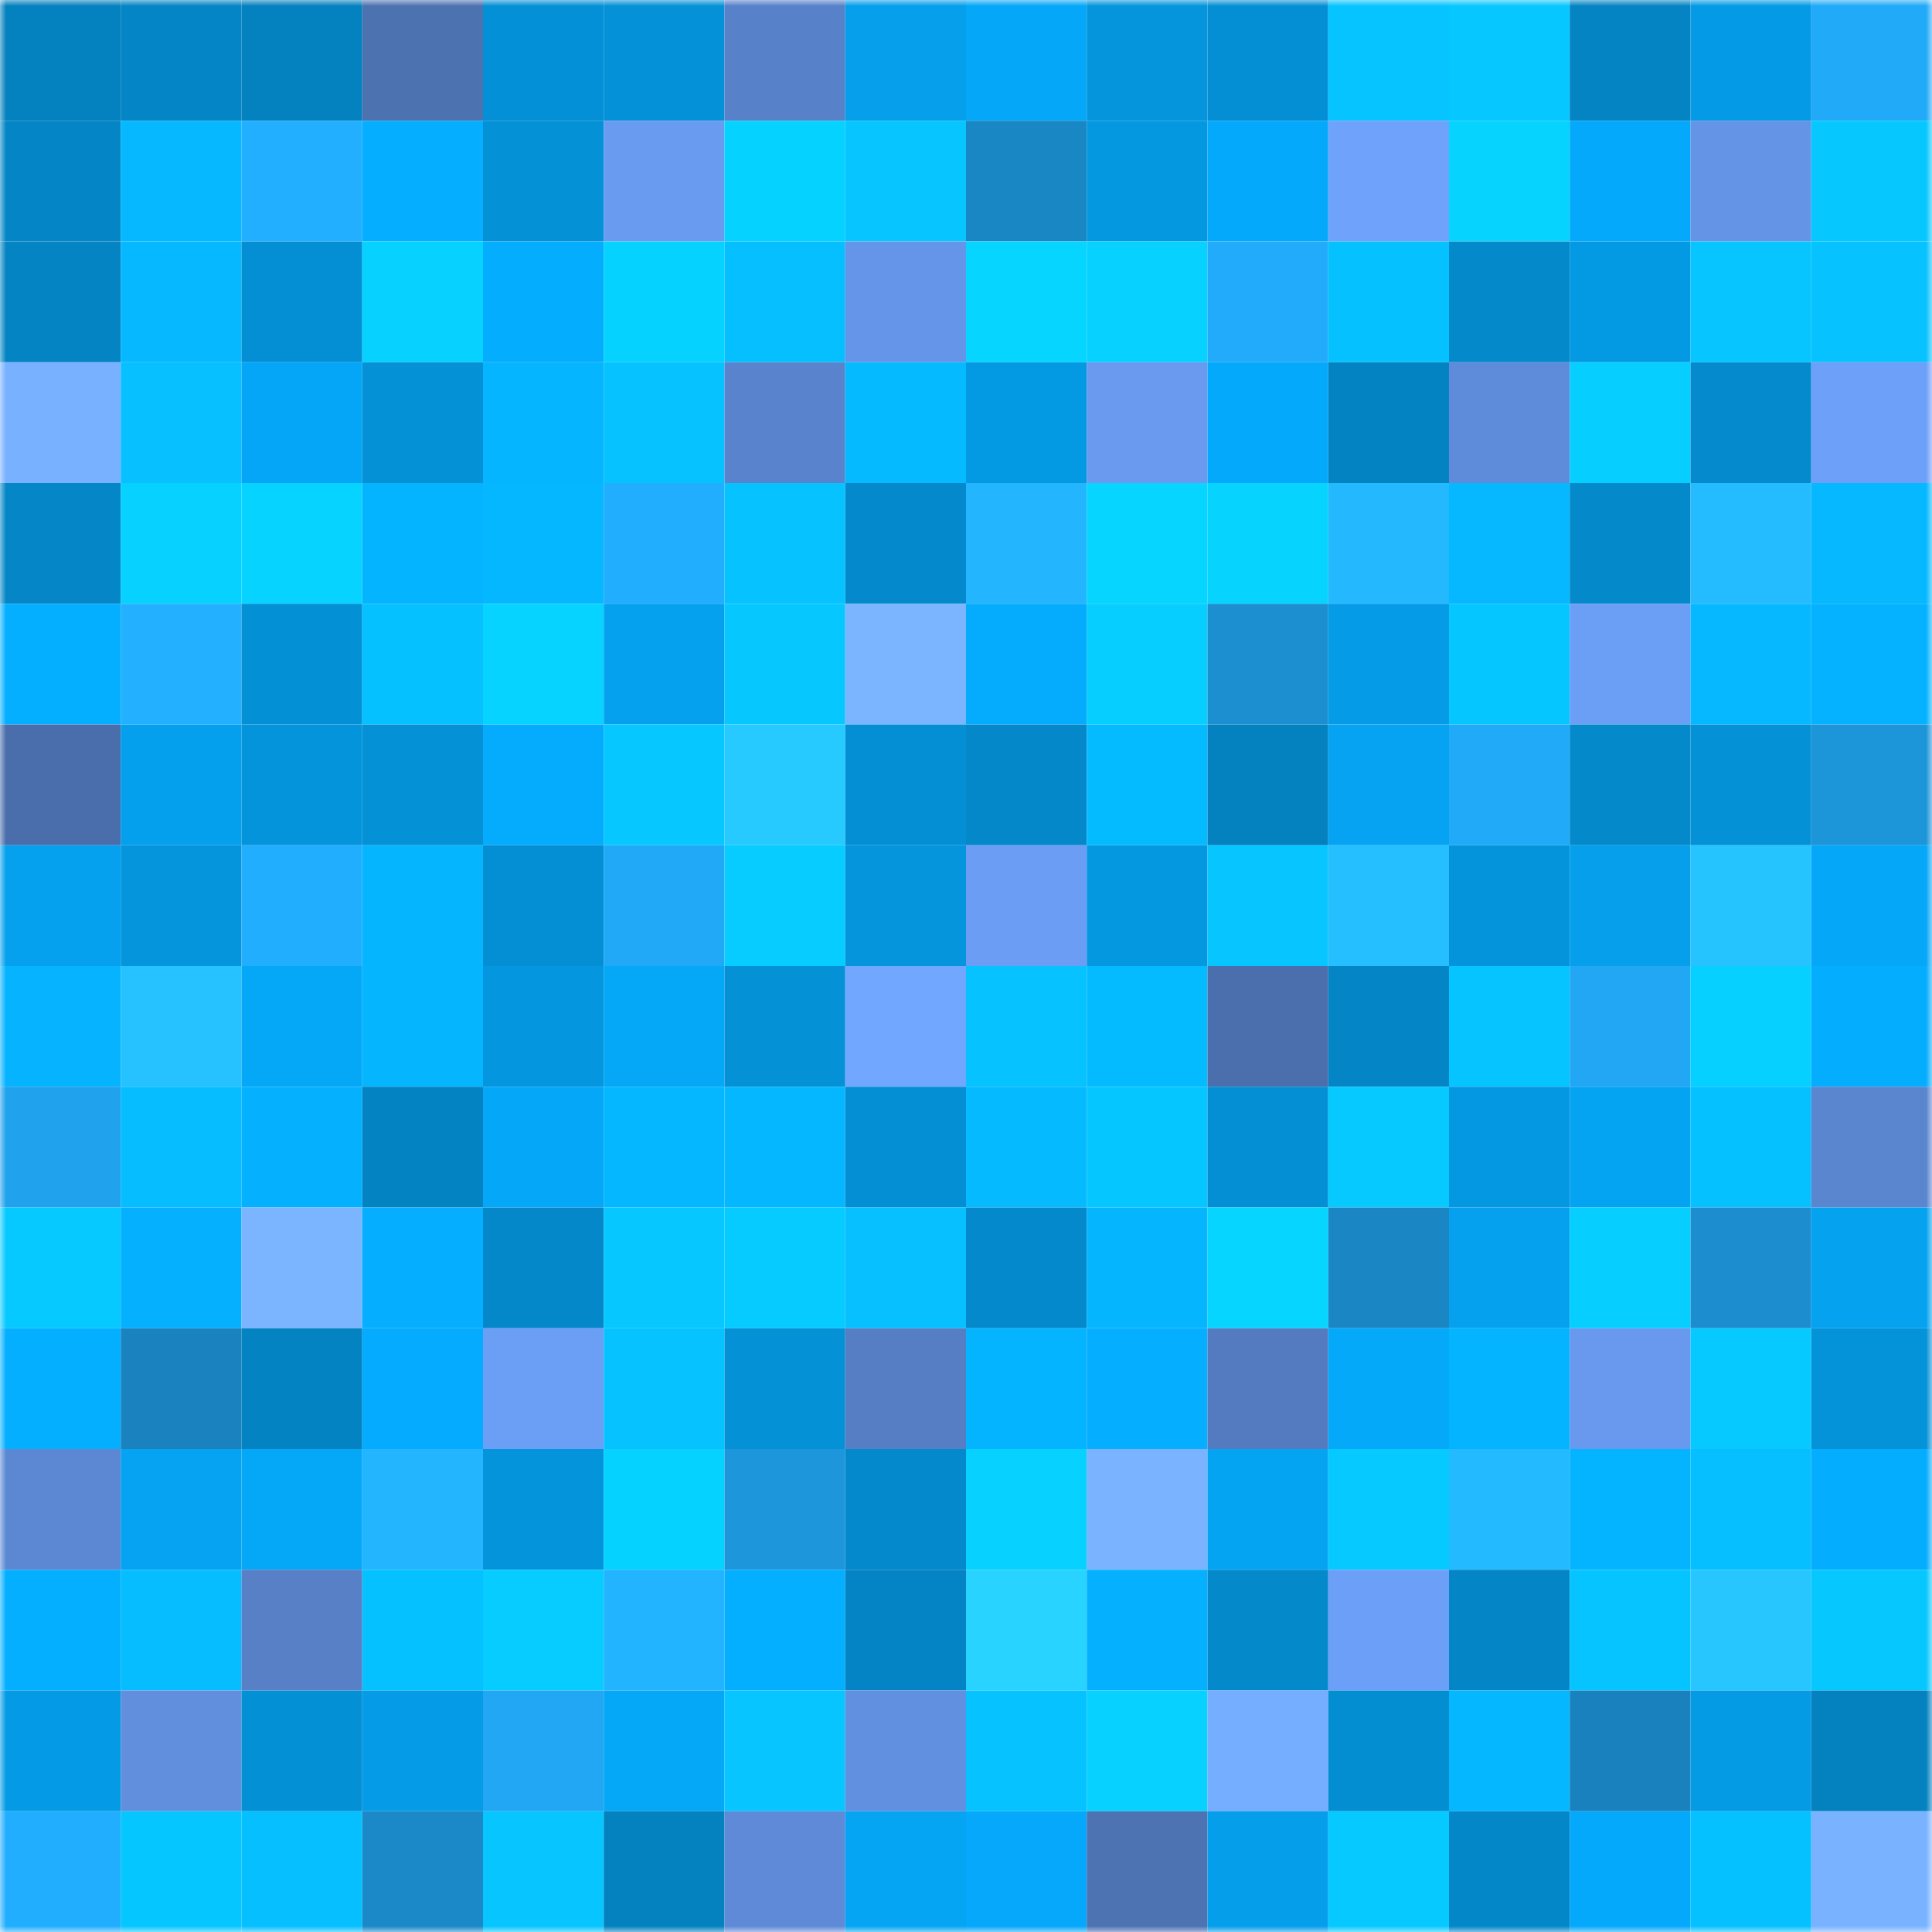 <svg viewBox="0 0 160 160" fill="none" role="img" xmlns="http://www.w3.org/2000/svg" width="240" height="240" name="ens%2Centrobus.eth"><mask id="1716956133" mask-type="alpha" maskUnits="userSpaceOnUse" x="0" y="0" width="160" height="160"><rect width="160" height="160" fill="#FFFFFF"></rect></mask><g mask="url(#1716956133)"><rect x="0" y="0" width="10" height="10" fill="#0481bf"></rect><rect x="10" y="0" width="10" height="10" fill="#0485c5"></rect><rect x="20" y="0" width="10" height="10" fill="#0481bf"></rect><rect x="30" y="0" width="10" height="10" fill="#4d72b0"></rect><rect x="40" y="0" width="10" height="10" fill="#0490d6"></rect><rect x="50" y="0" width="10" height="10" fill="#0491d7"></rect><rect x="60" y="0" width="10" height="10" fill="#5781c9"></rect><rect x="70" y="0" width="10" height="10" fill="#059fec"></rect><rect x="80" y="0" width="10" height="10" fill="#05a7f8"></rect><rect x="90" y="0" width="10" height="10" fill="#0495dd"></rect><rect x="100" y="0" width="10" height="10" fill="#048fd4"></rect><rect x="110" y="0" width="10" height="10" fill="#06c4ff"></rect><rect x="120" y="0" width="10" height="10" fill="#06c7ff"></rect><rect x="130" y="0" width="10" height="10" fill="#0484c3"></rect><rect x="140" y="0" width="10" height="10" fill="#049ae5"></rect><rect x="150" y="0" width="10" height="10" fill="#21aaf8"></rect><rect x="0" y="10" width="10" height="10" fill="#0486c6"></rect><rect x="10" y="10" width="10" height="10" fill="#05b8ff"></rect><rect x="20" y="10" width="10" height="10" fill="#22afff"></rect><rect x="30" y="10" width="10" height="10" fill="#05aeff"></rect><rect x="40" y="10" width="10" height="10" fill="#0491d6"></rect><rect x="50" y="10" width="10" height="10" fill="#699bf1"></rect><rect x="60" y="10" width="10" height="10" fill="#06d2ff"></rect><rect x="70" y="10" width="10" height="10" fill="#06c5ff"></rect><rect x="80" y="10" width="10" height="10" fill="#1a87c5"></rect><rect x="90" y="10" width="10" height="10" fill="#0498e1"></rect><rect x="100" y="10" width="10" height="10" fill="#05a9fb"></rect><rect x="110" y="10" width="10" height="10" fill="#6ea2fb"></rect><rect x="120" y="10" width="10" height="10" fill="#06d4ff"></rect><rect x="130" y="10" width="10" height="10" fill="#05a9fb"></rect><rect x="140" y="10" width="10" height="10" fill="#6494e6"></rect><rect x="150" y="10" width="10" height="10" fill="#06c8ff"></rect><rect x="0" y="20" width="10" height="10" fill="#0484c3"></rect><rect x="10" y="20" width="10" height="10" fill="#05b8ff"></rect><rect x="20" y="20" width="10" height="10" fill="#048fd4"></rect><rect x="30" y="20" width="10" height="10" fill="#06d1ff"></rect><rect x="40" y="20" width="10" height="10" fill="#05adff"></rect><rect x="50" y="20" width="10" height="10" fill="#06d2ff"></rect><rect x="60" y="20" width="10" height="10" fill="#06bfff"></rect><rect x="70" y="20" width="10" height="10" fill="#6595e8"></rect><rect x="80" y="20" width="10" height="10" fill="#06d5ff"></rect><rect x="90" y="20" width="10" height="10" fill="#06d1ff"></rect><rect x="100" y="20" width="10" height="10" fill="#21abfa"></rect><rect x="110" y="20" width="10" height="10" fill="#06c1ff"></rect><rect x="120" y="20" width="10" height="10" fill="#0489cb"></rect><rect x="130" y="20" width="10" height="10" fill="#0499e3"></rect><rect x="140" y="20" width="10" height="10" fill="#06c5ff"></rect><rect x="150" y="20" width="10" height="10" fill="#06c2ff"></rect><rect x="0" y="30" width="10" height="10" fill="#78b1ff"></rect><rect x="10" y="30" width="10" height="10" fill="#06c0ff"></rect><rect x="20" y="30" width="10" height="10" fill="#05a6f7"></rect><rect x="30" y="30" width="10" height="10" fill="#0491d6"></rect><rect x="40" y="30" width="10" height="10" fill="#05b5ff"></rect><rect x="50" y="30" width="10" height="10" fill="#06c2ff"></rect><rect x="60" y="30" width="10" height="10" fill="#5984cd"></rect><rect x="70" y="30" width="10" height="10" fill="#05baff"></rect><rect x="80" y="30" width="10" height="10" fill="#0499e3"></rect><rect x="90" y="30" width="10" height="10" fill="#699af0"></rect><rect x="100" y="30" width="10" height="10" fill="#05a9fb"></rect><rect x="110" y="30" width="10" height="10" fill="#0483c2"></rect><rect x="120" y="30" width="10" height="10" fill="#5f8cda"></rect><rect x="130" y="30" width="10" height="10" fill="#06cfff"></rect><rect x="140" y="30" width="10" height="10" fill="#048acd"></rect><rect x="150" y="30" width="10" height="10" fill="#6da0f9"></rect><rect x="0" y="40" width="10" height="10" fill="#0486c7"></rect><rect x="10" y="40" width="10" height="10" fill="#06d1ff"></rect><rect x="20" y="40" width="10" height="10" fill="#06d3ff"></rect><rect x="30" y="40" width="10" height="10" fill="#05b4ff"></rect><rect x="40" y="40" width="10" height="10" fill="#05b7ff"></rect><rect x="50" y="40" width="10" height="10" fill="#22aeff"></rect><rect x="60" y="40" width="10" height="10" fill="#06c3ff"></rect><rect x="70" y="40" width="10" height="10" fill="#048acc"></rect><rect x="80" y="40" width="10" height="10" fill="#23b6ff"></rect><rect x="90" y="40" width="10" height="10" fill="#06d6ff"></rect><rect x="100" y="40" width="10" height="10" fill="#06d4ff"></rect><rect x="110" y="40" width="10" height="10" fill="#24b8ff"></rect><rect x="120" y="40" width="10" height="10" fill="#05b8ff"></rect><rect x="130" y="40" width="10" height="10" fill="#0489cb"></rect><rect x="140" y="40" width="10" height="10" fill="#25bcff"></rect><rect x="150" y="40" width="10" height="10" fill="#05b8ff"></rect><rect x="0" y="50" width="10" height="10" fill="#05afff"></rect><rect x="10" y="50" width="10" height="10" fill="#22b0ff"></rect><rect x="20" y="50" width="10" height="10" fill="#0490d5"></rect><rect x="30" y="50" width="10" height="10" fill="#06c1ff"></rect><rect x="40" y="50" width="10" height="10" fill="#06d3ff"></rect><rect x="50" y="50" width="10" height="10" fill="#05a1ef"></rect><rect x="60" y="50" width="10" height="10" fill="#06c8ff"></rect><rect x="70" y="50" width="10" height="10" fill="#7bb5ff"></rect><rect x="80" y="50" width="10" height="10" fill="#05abfd"></rect><rect x="90" y="50" width="10" height="10" fill="#06ceff"></rect><rect x="100" y="50" width="10" height="10" fill="#1c8fd1"></rect><rect x="110" y="50" width="10" height="10" fill="#059be6"></rect><rect x="120" y="50" width="10" height="10" fill="#06c6ff"></rect><rect x="130" y="50" width="10" height="10" fill="#6b9ef5"></rect><rect x="140" y="50" width="10" height="10" fill="#05b8ff"></rect><rect x="150" y="50" width="10" height="10" fill="#05b2ff"></rect><rect x="0" y="60" width="10" height="10" fill="#4a6eab"></rect><rect x="10" y="60" width="10" height="10" fill="#05a0ed"></rect><rect x="20" y="60" width="10" height="10" fill="#0494db"></rect><rect x="30" y="60" width="10" height="10" fill="#0491d6"></rect><rect x="40" y="60" width="10" height="10" fill="#05abfd"></rect><rect x="50" y="60" width="10" height="10" fill="#06c7ff"></rect><rect x="60" y="60" width="10" height="10" fill="#27caff"></rect><rect x="70" y="60" width="10" height="10" fill="#048fd4"></rect><rect x="80" y="60" width="10" height="10" fill="#0488ca"></rect><rect x="90" y="60" width="10" height="10" fill="#05bbff"></rect><rect x="100" y="60" width="10" height="10" fill="#0481bf"></rect><rect x="110" y="60" width="10" height="10" fill="#05a3f2"></rect><rect x="120" y="60" width="10" height="10" fill="#21aaf8"></rect><rect x="130" y="60" width="10" height="10" fill="#0489cb"></rect><rect x="140" y="60" width="10" height="10" fill="#0491d6"></rect><rect x="150" y="60" width="10" height="10" fill="#1d95d9"></rect><rect x="0" y="70" width="10" height="10" fill="#05a0ee"></rect><rect x="10" y="70" width="10" height="10" fill="#0495dd"></rect><rect x="20" y="70" width="10" height="10" fill="#22aefe"></rect><rect x="30" y="70" width="10" height="10" fill="#05b6ff"></rect><rect x="40" y="70" width="10" height="10" fill="#048fd4"></rect><rect x="50" y="70" width="10" height="10" fill="#21a9f7"></rect><rect x="60" y="70" width="10" height="10" fill="#06ccff"></rect><rect x="70" y="70" width="10" height="10" fill="#0495dc"></rect><rect x="80" y="70" width="10" height="10" fill="#6b9df5"></rect><rect x="90" y="70" width="10" height="10" fill="#0498e1"></rect><rect x="100" y="70" width="10" height="10" fill="#06c5ff"></rect><rect x="110" y="70" width="10" height="10" fill="#25beff"></rect><rect x="120" y="70" width="10" height="10" fill="#0494db"></rect><rect x="130" y="70" width="10" height="10" fill="#059feb"></rect><rect x="140" y="70" width="10" height="10" fill="#26c4ff"></rect><rect x="150" y="70" width="10" height="10" fill="#05a7f8"></rect><rect x="0" y="80" width="10" height="10" fill="#05b3ff"></rect><rect x="10" y="80" width="10" height="10" fill="#26c2ff"></rect><rect x="20" y="80" width="10" height="10" fill="#05a7f7"></rect><rect x="30" y="80" width="10" height="10" fill="#05b6ff"></rect><rect x="40" y="80" width="10" height="10" fill="#0496df"></rect><rect x="50" y="80" width="10" height="10" fill="#05a7f7"></rect><rect x="60" y="80" width="10" height="10" fill="#0491d6"></rect><rect x="70" y="80" width="10" height="10" fill="#71a7ff"></rect><rect x="80" y="80" width="10" height="10" fill="#06c3ff"></rect><rect x="90" y="80" width="10" height="10" fill="#05bbff"></rect><rect x="100" y="80" width="10" height="10" fill="#4b6eac"></rect><rect x="110" y="80" width="10" height="10" fill="#0486c6"></rect><rect x="120" y="80" width="10" height="10" fill="#06c4ff"></rect><rect x="130" y="80" width="10" height="10" fill="#21a7f3"></rect><rect x="140" y="80" width="10" height="10" fill="#06d0ff"></rect><rect x="150" y="80" width="10" height="10" fill="#05adff"></rect><rect x="0" y="90" width="10" height="10" fill="#20a2ed"></rect><rect x="10" y="90" width="10" height="10" fill="#06beff"></rect><rect x="20" y="90" width="10" height="10" fill="#05b1ff"></rect><rect x="30" y="90" width="10" height="10" fill="#0483c2"></rect><rect x="40" y="90" width="10" height="10" fill="#05a7f8"></rect><rect x="50" y="90" width="10" height="10" fill="#05b7ff"></rect><rect x="60" y="90" width="10" height="10" fill="#05b7ff"></rect><rect x="70" y="90" width="10" height="10" fill="#048fd4"></rect><rect x="80" y="90" width="10" height="10" fill="#05baff"></rect><rect x="90" y="90" width="10" height="10" fill="#06c6ff"></rect><rect x="100" y="90" width="10" height="10" fill="#048fd4"></rect><rect x="110" y="90" width="10" height="10" fill="#06c9ff"></rect><rect x="120" y="90" width="10" height="10" fill="#0498e2"></rect><rect x="130" y="90" width="10" height="10" fill="#05a4f3"></rect><rect x="140" y="90" width="10" height="10" fill="#06c1ff"></rect><rect x="150" y="90" width="10" height="10" fill="#5a85cf"></rect><rect x="0" y="100" width="10" height="10" fill="#06c9ff"></rect><rect x="10" y="100" width="10" height="10" fill="#05b0ff"></rect><rect x="20" y="100" width="10" height="10" fill="#7bb5ff"></rect><rect x="30" y="100" width="10" height="10" fill="#05aeff"></rect><rect x="40" y="100" width="10" height="10" fill="#0488ca"></rect><rect x="50" y="100" width="10" height="10" fill="#06c7ff"></rect><rect x="60" y="100" width="10" height="10" fill="#06cbff"></rect><rect x="70" y="100" width="10" height="10" fill="#06c0ff"></rect><rect x="80" y="100" width="10" height="10" fill="#048acc"></rect><rect x="90" y="100" width="10" height="10" fill="#05b6ff"></rect><rect x="100" y="100" width="10" height="10" fill="#06d5ff"></rect><rect x="110" y="100" width="10" height="10" fill="#1a86c4"></rect><rect x="120" y="100" width="10" height="10" fill="#05a1ef"></rect><rect x="130" y="100" width="10" height="10" fill="#06cfff"></rect><rect x="140" y="100" width="10" height="10" fill="#1c8ed0"></rect><rect x="150" y="100" width="10" height="10" fill="#05a2f0"></rect><rect x="0" y="110" width="10" height="10" fill="#05afff"></rect><rect x="10" y="110" width="10" height="10" fill="#1a83bf"></rect><rect x="20" y="110" width="10" height="10" fill="#0483c2"></rect><rect x="30" y="110" width="10" height="10" fill="#05abfe"></rect><rect x="40" y="110" width="10" height="10" fill="#6b9ef5"></rect><rect x="50" y="110" width="10" height="10" fill="#06c2ff"></rect><rect x="60" y="110" width="10" height="10" fill="#0491d6"></rect><rect x="70" y="110" width="10" height="10" fill="#567ec4"></rect><rect x="80" y="110" width="10" height="10" fill="#05b4ff"></rect><rect x="90" y="110" width="10" height="10" fill="#05aeff"></rect><rect x="100" y="110" width="10" height="10" fill="#547bc0"></rect><rect x="110" y="110" width="10" height="10" fill="#05a9fa"></rect><rect x="120" y="110" width="10" height="10" fill="#05b4ff"></rect><rect x="130" y="110" width="10" height="10" fill="#6899ee"></rect><rect x="140" y="110" width="10" height="10" fill="#06caff"></rect><rect x="150" y="110" width="10" height="10" fill="#0492d8"></rect><rect x="0" y="120" width="10" height="10" fill="#5c88d3"></rect><rect x="10" y="120" width="10" height="10" fill="#05a3f1"></rect><rect x="20" y="120" width="10" height="10" fill="#05a7f7"></rect><rect x="30" y="120" width="10" height="10" fill="#23b6ff"></rect><rect x="40" y="120" width="10" height="10" fill="#0494db"></rect><rect x="50" y="120" width="10" height="10" fill="#06d2ff"></rect><rect x="60" y="120" width="10" height="10" fill="#1d96db"></rect><rect x="70" y="120" width="10" height="10" fill="#048acc"></rect><rect x="80" y="120" width="10" height="10" fill="#06d1ff"></rect><rect x="90" y="120" width="10" height="10" fill="#7ab3ff"></rect><rect x="100" y="120" width="10" height="10" fill="#05a4f3"></rect><rect x="110" y="120" width="10" height="10" fill="#06c9ff"></rect><rect x="120" y="120" width="10" height="10" fill="#24baff"></rect><rect x="130" y="120" width="10" height="10" fill="#05b4ff"></rect><rect x="140" y="120" width="10" height="10" fill="#06bfff"></rect><rect x="150" y="120" width="10" height="10" fill="#05adff"></rect><rect x="0" y="130" width="10" height="10" fill="#05afff"></rect><rect x="10" y="130" width="10" height="10" fill="#06beff"></rect><rect x="20" y="130" width="10" height="10" fill="#5780c7"></rect><rect x="30" y="130" width="10" height="10" fill="#06c1ff"></rect><rect x="40" y="130" width="10" height="10" fill="#06ccff"></rect><rect x="50" y="130" width="10" height="10" fill="#23b4ff"></rect><rect x="60" y="130" width="10" height="10" fill="#05afff"></rect><rect x="70" y="130" width="10" height="10" fill="#0484c4"></rect><rect x="80" y="130" width="10" height="10" fill="#29d3ff"></rect><rect x="90" y="130" width="10" height="10" fill="#05b0ff"></rect><rect x="100" y="130" width="10" height="10" fill="#0489cb"></rect><rect x="110" y="130" width="10" height="10" fill="#6c9ff8"></rect><rect x="120" y="130" width="10" height="10" fill="#0485c5"></rect><rect x="130" y="130" width="10" height="10" fill="#06c4ff"></rect><rect x="140" y="130" width="10" height="10" fill="#27c6ff"></rect><rect x="150" y="130" width="10" height="10" fill="#06c8ff"></rect><rect x="0" y="140" width="10" height="10" fill="#049ae5"></rect><rect x="10" y="140" width="10" height="10" fill="#618fde"></rect><rect x="20" y="140" width="10" height="10" fill="#0490d5"></rect><rect x="30" y="140" width="10" height="10" fill="#059be6"></rect><rect x="40" y="140" width="10" height="10" fill="#21a7f3"></rect><rect x="50" y="140" width="10" height="10" fill="#05a7f7"></rect><rect x="60" y="140" width="10" height="10" fill="#06c5ff"></rect><rect x="70" y="140" width="10" height="10" fill="#6290e1"></rect><rect x="80" y="140" width="10" height="10" fill="#06c3ff"></rect><rect x="90" y="140" width="10" height="10" fill="#06d1ff"></rect><rect x="100" y="140" width="10" height="10" fill="#75adff"></rect><rect x="110" y="140" width="10" height="10" fill="#048ed2"></rect><rect x="120" y="140" width="10" height="10" fill="#05b7ff"></rect><rect x="130" y="140" width="10" height="10" fill="#1981bd"></rect><rect x="140" y="140" width="10" height="10" fill="#049ae4"></rect><rect x="150" y="140" width="10" height="10" fill="#0482c0"></rect><rect x="0" y="150" width="10" height="10" fill="#22aefe"></rect><rect x="10" y="150" width="10" height="10" fill="#06c6ff"></rect><rect x="20" y="150" width="10" height="10" fill="#06bfff"></rect><rect x="30" y="150" width="10" height="10" fill="#1b89c8"></rect><rect x="40" y="150" width="10" height="10" fill="#06c5ff"></rect><rect x="50" y="150" width="10" height="10" fill="#0481bf"></rect><rect x="60" y="150" width="10" height="10" fill="#5e8ad7"></rect><rect x="70" y="150" width="10" height="10" fill="#05a5f4"></rect><rect x="80" y="150" width="10" height="10" fill="#05a8fa"></rect><rect x="90" y="150" width="10" height="10" fill="#4e73b3"></rect><rect x="100" y="150" width="10" height="10" fill="#059eeb"></rect><rect x="110" y="150" width="10" height="10" fill="#06c9ff"></rect><rect x="120" y="150" width="10" height="10" fill="#0487c8"></rect><rect x="130" y="150" width="10" height="10" fill="#05a9fb"></rect><rect x="140" y="150" width="10" height="10" fill="#06c1ff"></rect><rect x="150" y="150" width="10" height="10" fill="#79b3ff"></rect></g></svg>